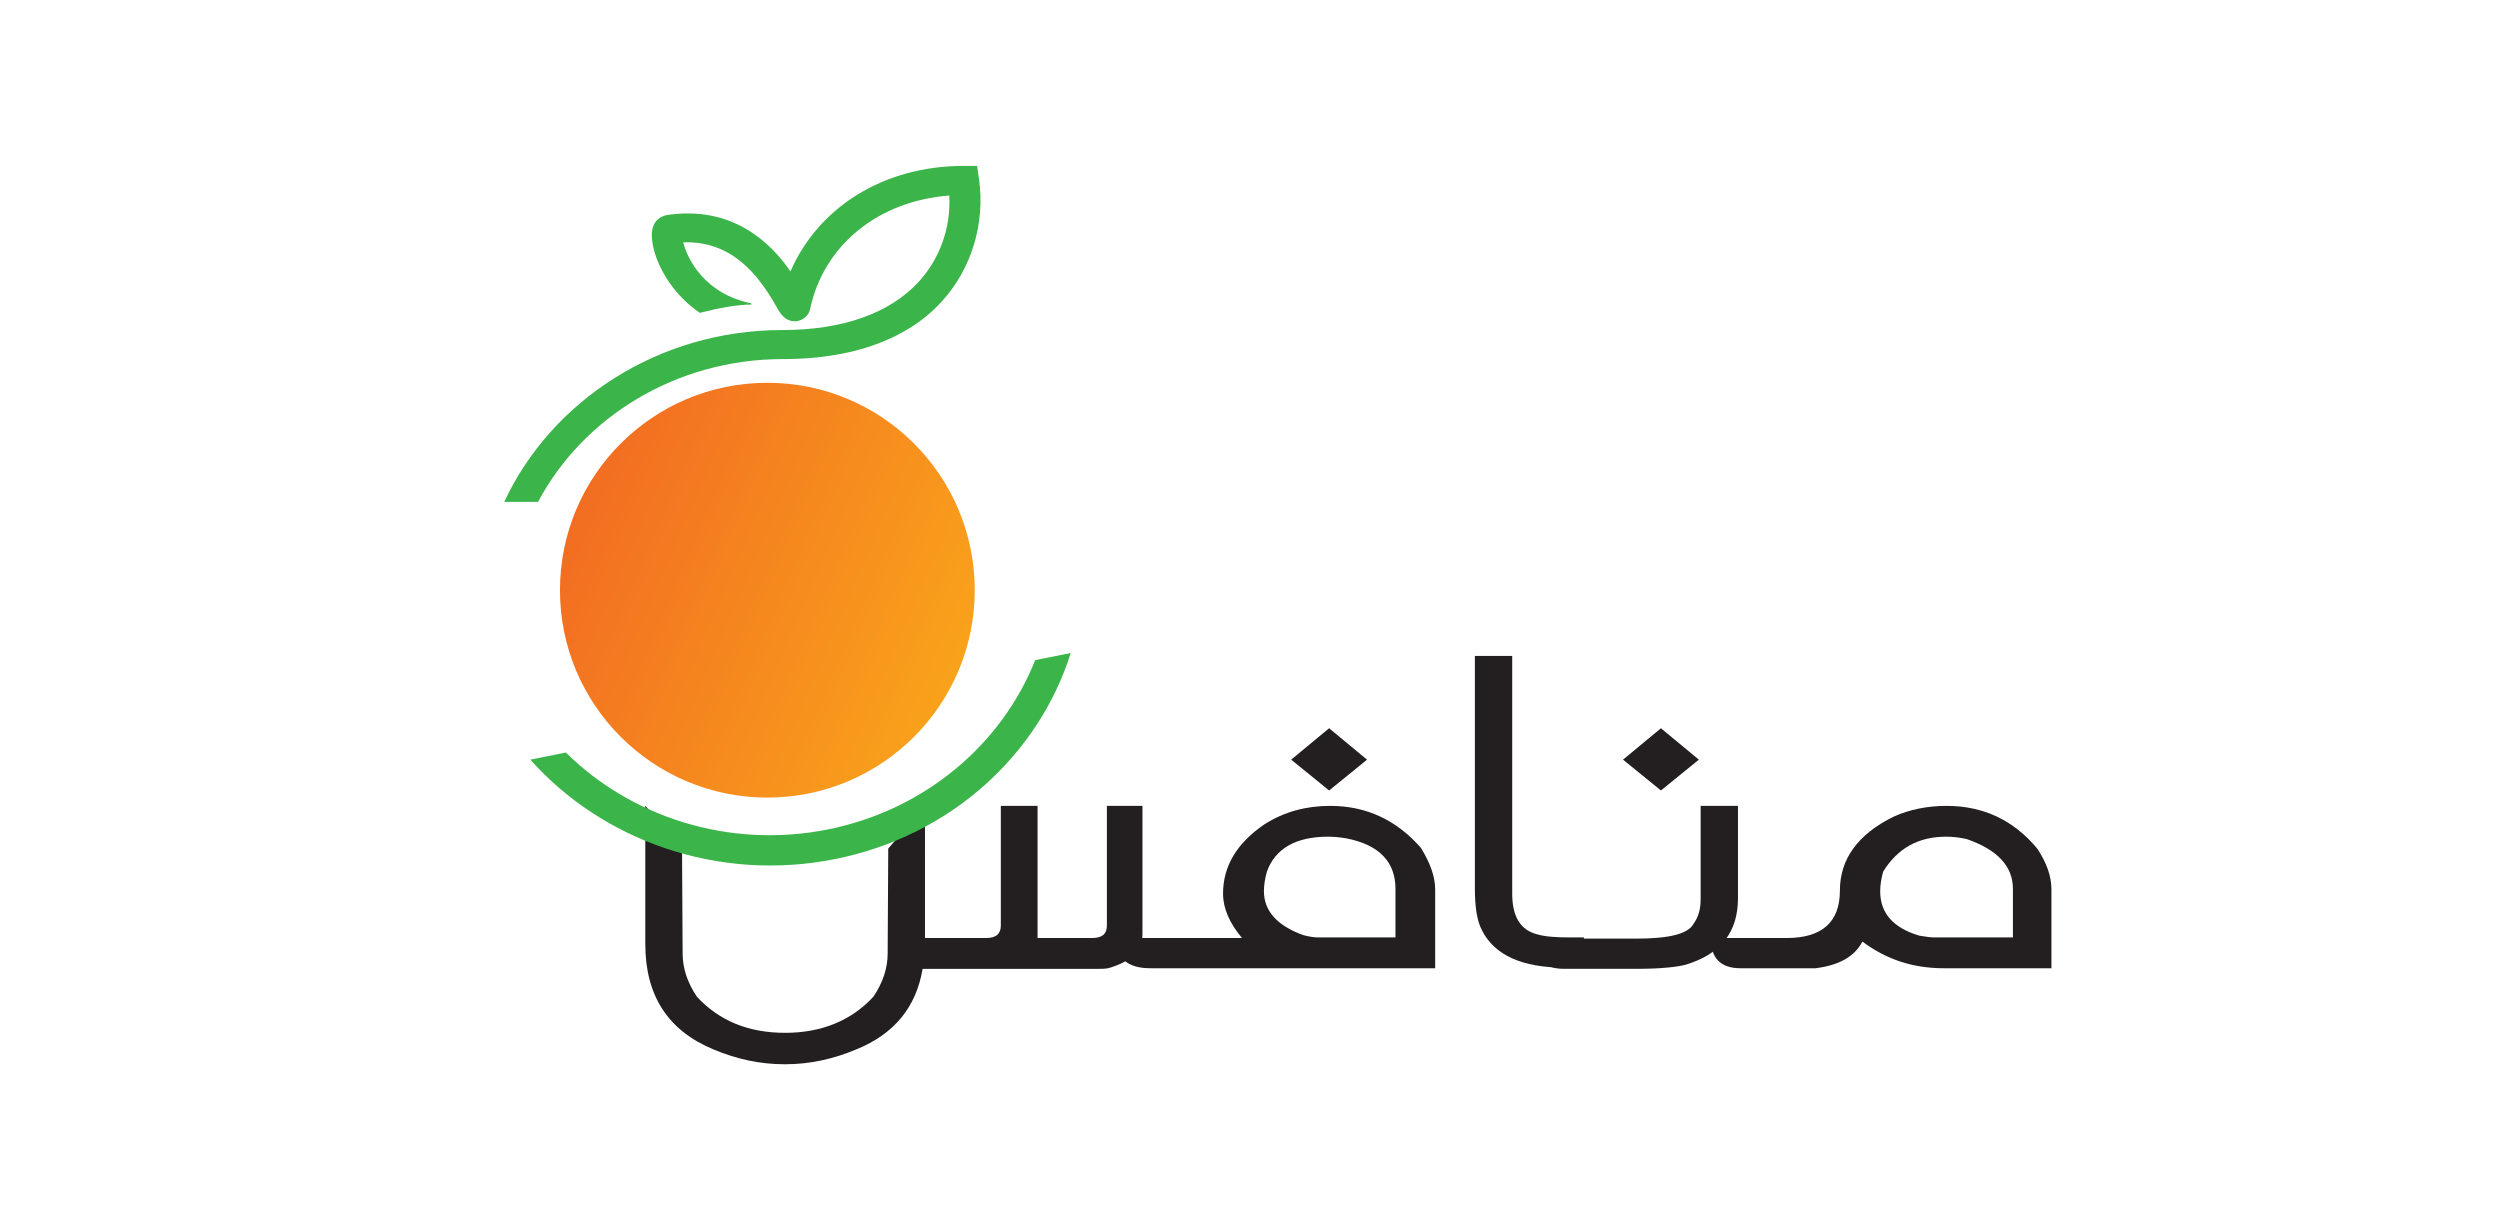 <?xml version="1.0" encoding="utf-8"?>
<!-- Generator: Adobe Illustrator 27.5.0, SVG Export Plug-In . SVG Version: 6.00 Build 0)  -->
<svg version="1.1" id="Layer_1" xmlns="http://www.w3.org/2000/svg" xmlns:xlink="http://www.w3.org/1999/xlink" x="0px" y="0px"
	 viewBox="0 0 421.9 207.5" style="enable-background:new 0 0 421.9 207.5;" xml:space="preserve">
<style type="text/css">
	.st0{fill-rule:evenodd;clip-rule:evenodd;fill:url(#SVGID_1_);}
	.st1{fill:#231F20;}
	.st2{fill:#3BB44A;}
	.st3{fill:url(#SVGID_00000157298718843403313140000004389654054886636674_);}
</style>
<g>
	<g>
		
			<linearGradient id="SVGID_1_" gradientUnits="userSpaceOnUse" x1="1310.993" y1="1511.097" x2="1499.445" y2="1511.097" gradientTransform="matrix(0.754 4.400000e-02 8.440000e-02 -0.814 577.663 21.006)">
			<stop  offset="0" style="stop-color:#FAA31B"/>
			<stop  offset="1" style="stop-color:#F36D22"/>
		</linearGradient>
		<path class="st0" d="M1829.3-1166.9c-9.8,14.8-29.2,33.5-46.8,33.2c-3.9-0.1-2.4-4.2,1.9-8c3.9-3.4,11.8-7.9,15.8-11.8
			c3-2.9,3.9-8.5-0.3-9c-8.6-0.9-35.1,27.2-69.7,16.4c-14.4-4.5-26.4-15.8-33.6-35c6.1,44.7,46.3,73,88.1,61.9
			c23.5-6.2,42.3-23.5,52.5-45.2C1841.1-1172.5,1834-1173.9,1829.3-1166.9z"/>
	</g>
</g>
<g>
	<path class="st1" d="M156.2,158.3h10.2c1.7,0,2.5-0.7,2.5-2.1V136h6.2v22.3h9.2c1.7,0,2.5-0.7,2.5-2.1V136h6v21.7
		c0,2.7-1.9,4.6-5.8,5.7c-0.6,0.1-1.1,0.1-1.5,0.1h-29.8c-1.1,6.5-4.8,11-11.2,13.6c-3.8,1.6-7.8,2.5-11.9,2.5h-0.3
		c-4.1,0-8.1-0.9-11.9-2.5c-7.7-3.2-11.5-9.1-11.5-17.8V136l6.2,7.2l0.1,17.7c0,2.5,0.8,4.9,2.4,7.3c3.7,4,8.6,6.1,14.9,6.1
		c6.2,0,11.2-2.1,14.9-6.1c1.6-2.4,2.4-4.8,2.4-7.3l0.1-17.7l6.2-7.2V158.3z"/>
	<path class="st1" d="M224.5,136c6.1,0,11.2,2.4,15.3,7.1c1.6,2.6,2.4,4.9,2.4,7v13.3h-48.1c-3.8,0-5.8-1.7-5.8-5.1h21.3
		c-2.1-2.5-3.2-5-3.2-7.5c0-4.6,2.3-8.5,7-11.7C216.7,137,220.4,136,224.5,136z M213.3,150.4c0,3.3,2.2,5.8,6.6,7.4
		c1.1,0.3,2,0.4,2.5,0.4h13.1v-8.2c0-4.5-2.7-7.4-8.2-8.5c-1.1-0.2-2.2-0.3-3.2-0.3c-5.4,0-8.9,2-10.3,5.9
		C213.5,148.2,213.3,149.3,213.3,150.4z M224.3,133.4l-6.4-5.2l6.4-5.3l6.4,5.3L224.3,133.4z"/>
	<path class="st1" d="M248.9,110.7h6.3v40.1c0,3.9,1.4,6.2,4.3,6.9c1.4,0.4,3.3,0.5,5.5,0.5h2.3v5.1H264c-7.1,0-11.8-2.1-13.9-6.3
		c-0.8-1.5-1.2-3.8-1.2-7.1V110.7z"/>
	<path class="st1" d="M287,136h6.3v15.6c0,5.7-2.9,9.4-8.8,11.2c-1.5,0.4-4.3,0.7-8.3,0.7h-12.3c-3.3,0-5-1.7-5-5.1h17.3
		c5.5,0,8.7-0.8,9.6-2.5c0.8-1.1,1.2-2.4,1.2-4.2V136z M280.3,133.4l-6.4-5.2l6.4-5.3l6.4,5.3L280.3,133.4z"/>
	<path class="st1" d="M328.5,136c6.2,0,11.3,2.4,15.3,7.2c1.6,2.4,2.4,4.7,2.4,6.9v13.3H328c-5.2,0-9.7-1.5-13.7-4.5
		c-1.3,2.5-3.9,4-7.9,4.5h-12.7c-3.3,0-5-1.7-5-5.1h12.8c6,0,9-2.7,9-8c0-5.3,3-9.5,9.1-12.5C322.3,136.6,325.3,136,328.5,136z
		 M317.3,150.4c0,3.7,2.2,6.2,6.6,7.5c1.1,0.2,2,0.3,2.5,0.3h13.3v-8.2c0-3.8-2.6-6.6-7.8-8.4c-1.3-0.3-2.5-0.4-3.5-0.4
		c-4.7,0-8.2,2-10.6,5.9C317.5,148.2,317.3,149.3,317.3,150.4z"/>
</g>
<g>
	<g>
		<path class="st2" d="M132.1,60.6c14.9,0,22.9-5.3,26.9-9.8c5-5.5,7.3-13.2,6.2-20.7l-0.3-2.1l-2.2,0c0,0,0,0-0.1,0
			c-13.5,0-24.5,7-29.2,17.8c-3.3-4.8-9.8-11.2-20.9-9.5c-0.4,0.1-2.4,0.5-2.5,3.2c-0.1,3.3,2.4,9.4,8.1,13.3
			c3.1-0.8,6.3-1.4,8.7-1.4l0-0.2c-7.9-1.6-10.8-7.5-11.5-10.3c8.2-0.3,12.7,5.5,15.7,10.8c0.7,1.3,1.6,2.7,3.5,2.5
			c1.1-0.2,2-1,2.2-2c2.3-10.9,11.6-18.3,23.5-19.2c0.3,5.4-1.6,10.7-5.2,14.6c-4.9,5.3-12.8,8.1-23,8.1c-20.9,0-39,12-46.9,29h5.7
			C98.4,70.4,114.1,60.6,132.1,60.6z"/>
		<path class="st2" d="M139.6,140c-16.7,3.3-33.2-2.2-44.1-13l-6,1.2c12.1,13.6,31.6,20.7,51.3,16.8c19.7-3.9,34.5-17.7,39.9-34.8
			l-6,1.2C169.1,125.5,156.2,136.7,139.6,140z"/>
	</g>
	
		<linearGradient id="SVGID_00000003069624103567360490000013217286764662199721_" gradientUnits="userSpaceOnUse" x1="161.706" y1="113.421" x2="97.316" y2="85.731">
		<stop  offset="0" style="stop-color:#F9A21B"/>
		<stop  offset="1" style="stop-color:#F26D22"/>
	</linearGradient>
	<circle style="fill:url(#SVGID_00000003069624103567360490000013217286764662199721_);" cx="129.5" cy="99.6" r="35"/>
</g>
</svg>
